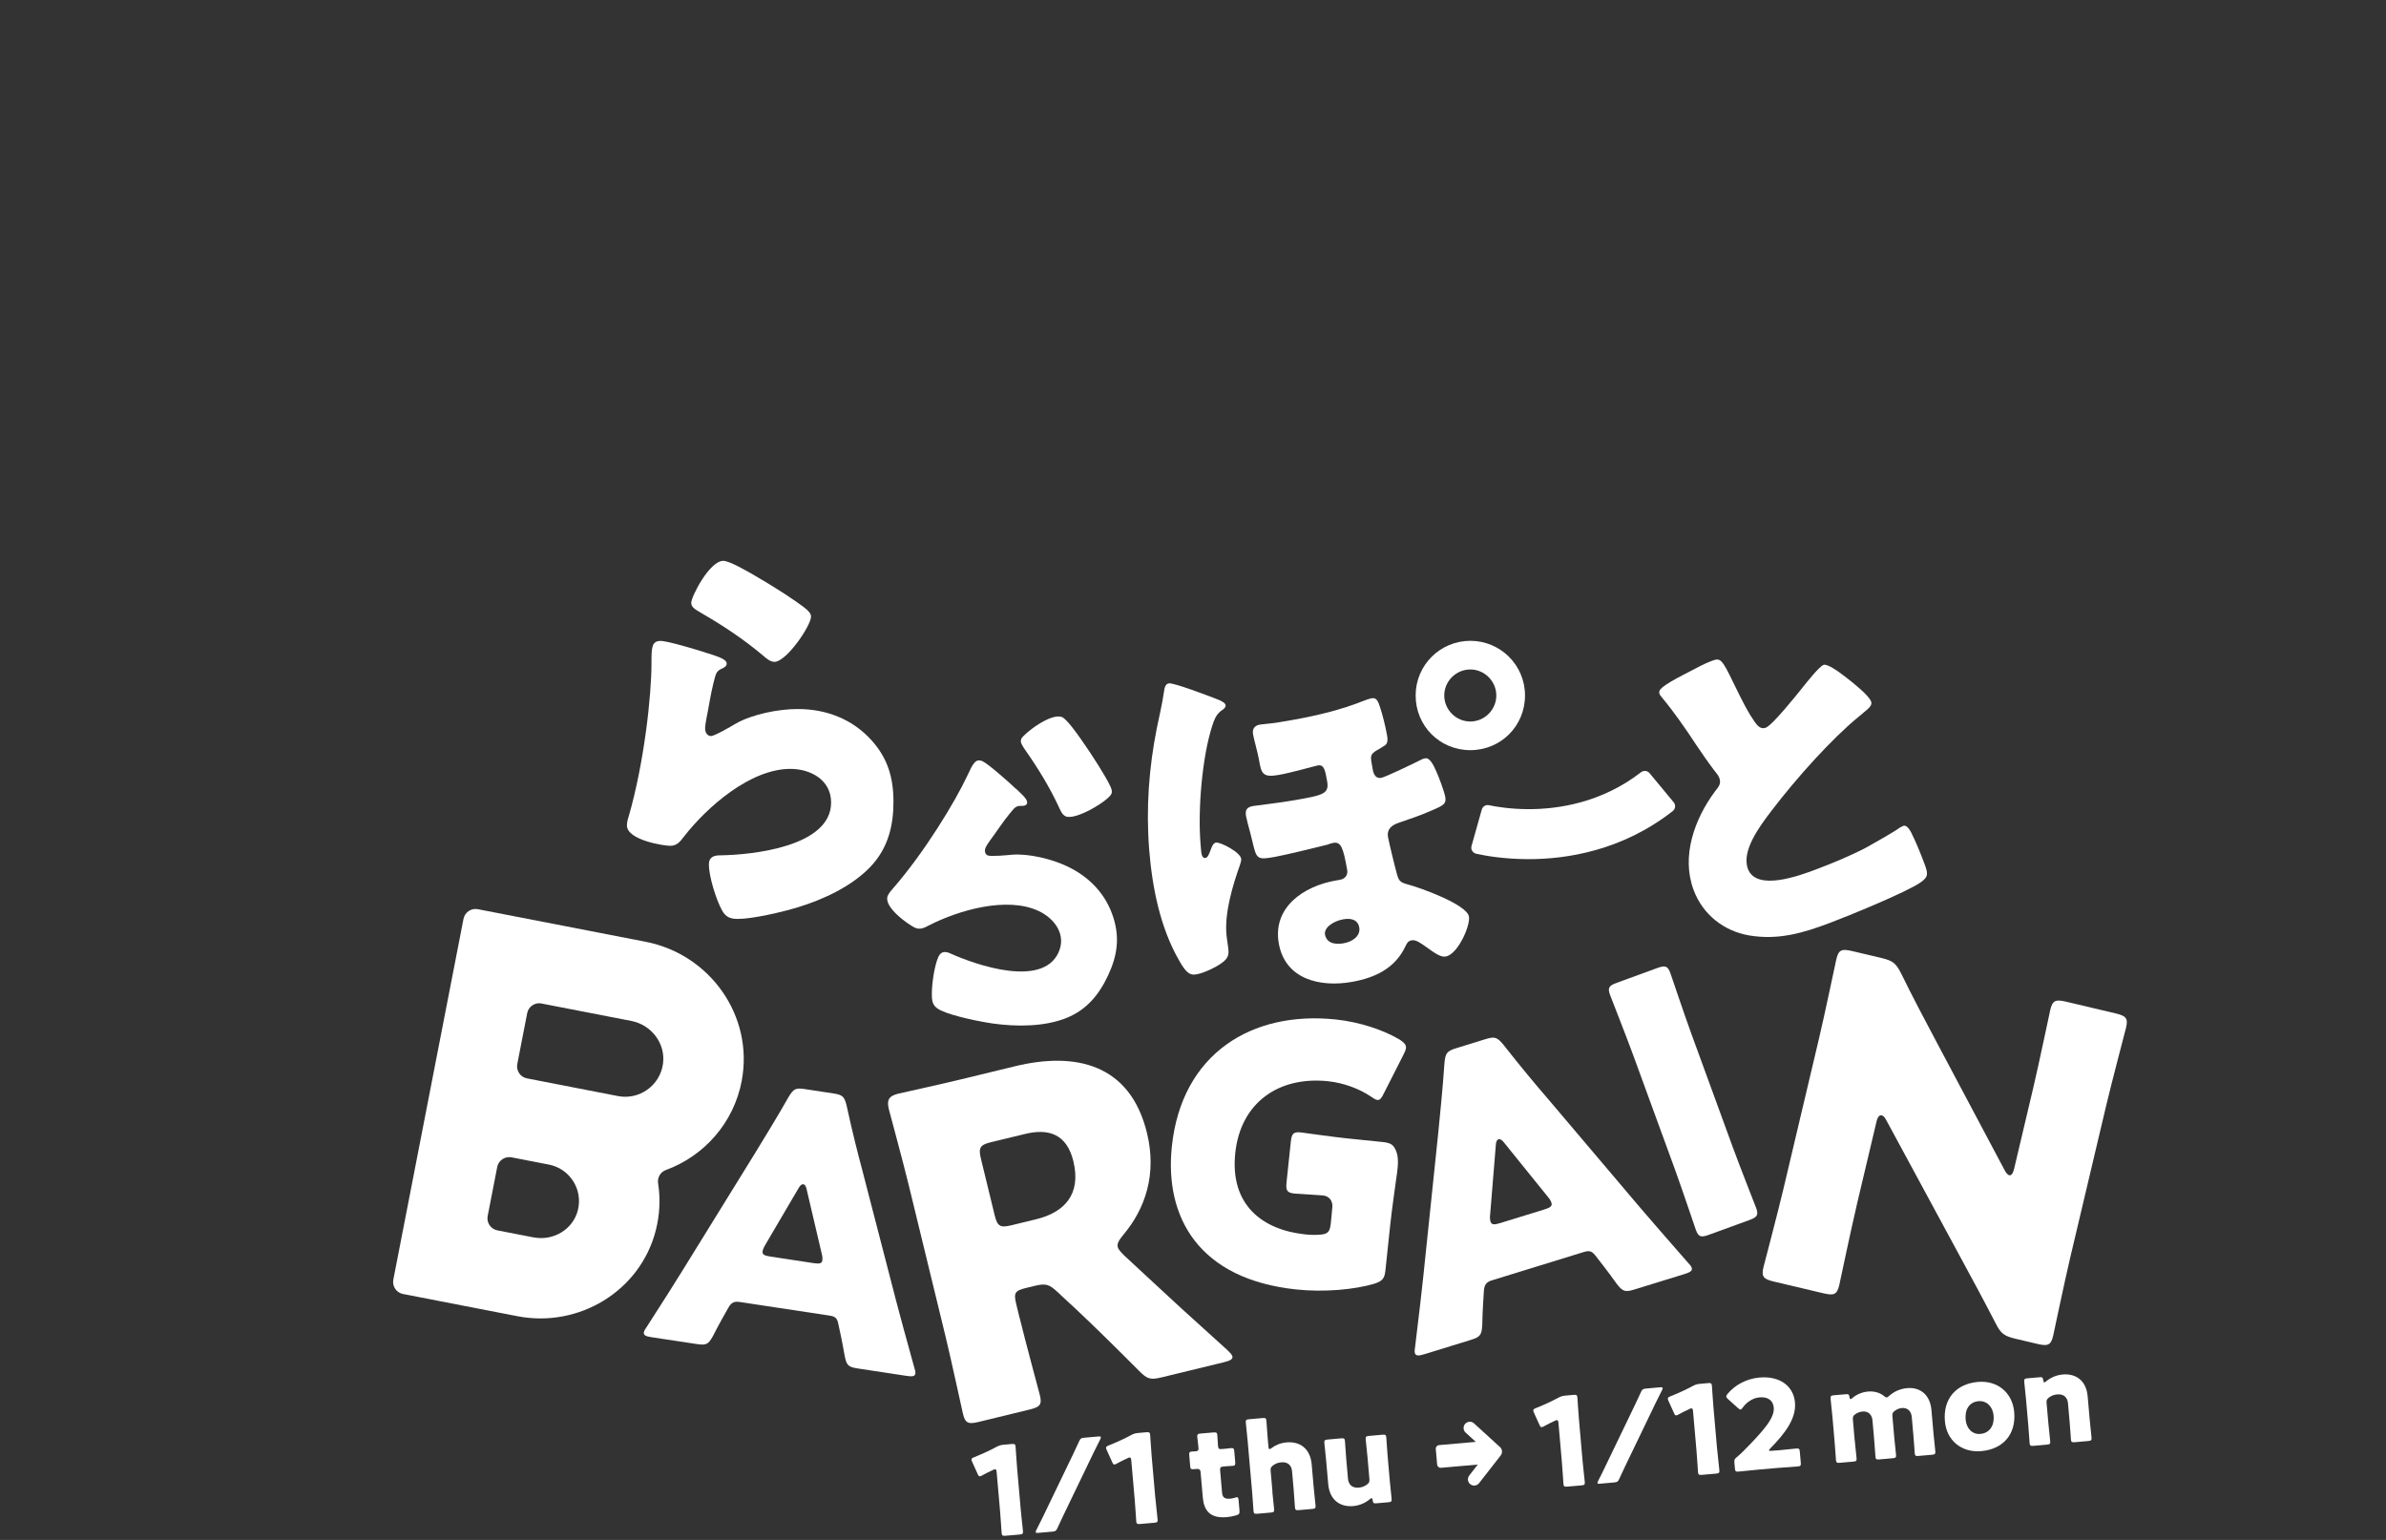 <?xml version="1.0" encoding="UTF-8"?>
<svg id="_レイヤー_2" data-name="レイヤー_2" xmlns="http://www.w3.org/2000/svg" viewBox="0 0 500.51 323.11">
  <rect x="0" y="0" width="500.51" height="323.11" fill="#333333" stroke="none"/>
  <defs>
    <style>
      .cls-1 {
        fill: none;
      }

      .cls-2 {
        fill: #fff;
      }
    </style>
  </defs>
  <g id="_デザイン" data-name="デザイン">
    <g>
      <g>
        <g>
          <g>
            <path class="cls-2" d="M214.12,316.77c.12,1.36.46,4.32.47,4.5.05.54-.1.66-.69.71l-2.99.26c-.59.05-.76-.04-.8-.58-.02-.18-.2-3.15-.32-4.51l-.72-8.24c-.04-.46-.13-.64-.36-.62-.1,0-.2.04-.4.14-.85.39-1.59.76-2.26,1.13-.2.12-.35.19-.48.2-.23.02-.35-.15-.51-.53l-1.12-2.47c-.1-.2-.13-.35-.15-.48-.02-.23.12-.35.55-.52,1.5-.6,3.23-1.37,4.71-2.18.52-.28.9-.39,1.49-.44l1.7-.15c.59-.05.76.04.8.58.02.18.2,3.15.32,4.51l.76,8.68Z"/>
            <path class="cls-2" d="M217.82,321.63c-.39.03-.55,0-.56-.16,0-.1.03-.24.14-.45.44-.87.89-1.74,1.3-2.6l6.46-13.41c.42-.87.81-1.71,1.2-2.57.26-.59.41-.71,1.07-.77l2.94-.26c.39-.03.54,0,.56.16,0,.1-.03.24-.14.45-.44.87-.89,1.74-1.3,2.6l-6.46,13.41c-.39.84-.81,1.71-1.2,2.57-.26.59-.4.71-1.07.77l-2.94.26Z"/>
            <path class="cls-2" d="M242.36,314.3c.12,1.36.46,4.32.47,4.5.05.54-.1.66-.69.71l-2.99.26c-.59.05-.76-.04-.8-.58-.02-.18-.2-3.15-.32-4.51l-.72-8.24c-.04-.46-.13-.64-.37-.62-.1,0-.2.04-.4.14-.85.39-1.59.76-2.26,1.13-.2.12-.35.19-.48.2-.23.02-.35-.15-.51-.53l-1.12-2.47c-.1-.2-.13-.35-.15-.48-.02-.23.12-.35.55-.52,1.5-.6,3.23-1.37,4.71-2.18.52-.28.9-.39,1.49-.44l1.7-.15c.59-.05.76.04.8.58.02.18.2,3.15.32,4.51l.76,8.68Z"/>
            <path class="cls-2" d="M260,316.98c.05.62-.06.78-.67.97-.63.19-1.3.32-1.99.38-3.53.31-4.79-1.4-5.03-4.13l-.46-5.28c-.06-.64-.3-.75-.99-.69l-.44.04c-.62.05-.71-.07-.76-.69l-.19-2.21c-.05-.57.01-.75.5-.8.23-.02.6-.03.93-.06.36-.03.55-.2.51-.67l-.04-.41c-.06-.72-.19-1.59-.22-1.93-.05-.54.12-.66.72-.71l2.68-.23c.57-.05.76.04.8.5.03.33.09,1.65.15,2.27.06.67.17.76.81.71l.85-.07c.28-.02.72-.09.92-.11.67-.06.78.04.84.7l.19,2.19c.05.59-.01.78-.5.82-.33.03-.8.04-1.13.07l-.82.07c-.64.06-.76.2-.71.84l.4,4.61c.09,1.06.56,1.4,1.72,1.3.33-.03.64-.11.97-.19.18-.07.3-.1.41-.11.26-.02.32.15.37.62l.19,2.19Z"/>
            <path class="cls-2" d="M266.89,312.93c.09,1.06.36,3.55.38,3.73.05.54-.1.66-.69.71l-2.83.25c-.59.05-.76-.04-.8-.58-.02-.18-.18-2.68-.27-3.74l-.97-11.07c-.09-1.06-.36-3.55-.38-3.73-.05-.54.1-.66.69-.71l2.83-.25c.59-.05.76.04.8.58.02.26.19,2.71.28,3.74l.15,1.67c.03.36.1.54.25.52.1,0,.23-.07.42-.22.85-.65,1.9-1.07,3.14-1.18,2.73-.24,4.96,1.23,5.26,4.6l.43,4.92c.09,1.06.36,3.55.38,3.73.05.54-.1.66-.69.71l-2.83.25c-.59.05-.76-.04-.8-.58-.02-.18-.18-2.68-.27-3.74l-.34-3.86c-.1-1.13-.8-1.98-2.26-1.85-.59.05-1.17.23-1.71.64-.46.35-.57.57-.52,1.16l.38,4.3Z"/>
            <path class="cls-2" d="M288.73,315.43c-.57.05-.7-.04-.78-.63-.06-.33-.12-.46-.25-.45-.08,0-.18.07-.34.21-.92.76-2.09,1.32-3.48,1.45-2.73.24-4.96-1.23-5.26-4.6l-.43-4.92c-.09-1.06-.36-3.55-.38-3.73-.05-.54.1-.66.69-.71l2.83-.25c.59-.05.76.04.8.58.02.18.18,2.68.27,3.74l.37,4.17c.1,1.13.8,1.98,2.26,1.85.59-.05,1.17-.23,1.71-.64.46-.35.57-.57.52-1.16l-.4-4.61c-.09-1.06-.36-3.55-.38-3.73-.05-.54.1-.66.69-.71l2.83-.25c.59-.05.76.04.8.58.02.18.18,2.68.27,3.74l.47,5.41c.09,1.06.36,3.55.38,3.73.05.54-.1.66-.69.71l-2.52.22Z"/>
          </g>
          <g>
            <path class="cls-2" d="M331.97,306.46c.12,1.36.46,4.32.47,4.5.05.54-.1.66-.69.71l-2.99.26c-.59.05-.76-.04-.8-.58-.02-.18-.2-3.15-.32-4.51l-.72-8.24c-.04-.46-.13-.64-.36-.62-.1,0-.2.04-.4.14-.85.39-1.59.76-2.26,1.13-.2.12-.35.19-.48.2-.23.02-.35-.15-.51-.53l-1.12-2.47c-.1-.2-.13-.35-.15-.48-.02-.23.12-.35.55-.52,1.5-.6,3.23-1.37,4.71-2.18.52-.28.9-.39,1.49-.44l1.7-.15c.59-.05.76.04.8.58.02.18.2,3.15.32,4.51l.76,8.68Z"/>
            <path class="cls-2" d="M335.67,311.32c-.39.03-.55,0-.56-.16,0-.1.03-.24.14-.45.44-.87.89-1.74,1.3-2.61l6.46-13.41c.42-.87.81-1.71,1.2-2.57.26-.59.41-.71,1.07-.77l2.94-.26c.39-.03.55,0,.56.16,0,.1-.03.24-.14.45-.44.87-.89,1.74-1.3,2.6l-6.46,13.41c-.39.84-.81,1.71-1.2,2.57-.26.59-.41.71-1.07.77l-2.94.26Z"/>
            <path class="cls-2" d="M360.2,303.99c.12,1.36.46,4.32.47,4.5.05.54-.1.66-.69.71l-2.99.26c-.59.05-.76-.04-.8-.58-.02-.18-.2-3.15-.32-4.51l-.72-8.24c-.04-.46-.13-.64-.37-.62-.1,0-.2.04-.4.14-.85.39-1.59.76-2.26,1.13-.2.12-.35.19-.48.2-.23.02-.35-.15-.51-.53l-1.12-2.47c-.1-.2-.13-.35-.15-.48-.02-.23.12-.35.55-.52,1.5-.6,3.23-1.37,4.71-2.18.52-.28.9-.39,1.49-.44l1.7-.15c.59-.05.76.04.8.58.02.18.2,3.15.32,4.51l.76,8.68Z"/>
            <path class="cls-2" d="M372.54,304.36c1.34-.12,4.12-.41,4.3-.43.54-.05.66.1.71.69l.2,2.27c.05.59-.04.76-.58.8-.18.02-2.97.21-4.3.32l-3.68.32c-1.36.12-4.37.43-4.55.45-.54.05-.66-.1-.71-.69l-.1-1.11c-.06-.67,0-.86.54-1.27.48-.41.87-.75,1.32-1.21,4.55-4.6,6.57-7.04,6.39-9.15-.12-1.42-1.14-2.31-2.99-2.15-1.47.13-2.74,1.07-3.5,2.12-.21.28-.33.42-.48.43s-.29-.1-.55-.32l-2.08-1.87c-.23-.21-.34-.36-.36-.54-.01-.15.08-.32.29-.57,1.5-1.82,3.93-3.17,6.66-3.41,4.43-.39,7.17,1.92,7.46,5.21.3,3.42-2.1,6.52-5.2,9.69-.19.2-.26.31-.25.39,0,.08.17.12.47.09l1-.09Z"/>
            <path class="cls-2" d="M389.07,302.24c.09,1.06.36,3.55.38,3.73.05.54-.1.66-.69.71l-2.83.25c-.59.05-.76-.04-.8-.58-.02-.18-.18-2.68-.28-3.74l-.47-5.41c-.09-1.06-.36-3.55-.38-3.73-.05-.54.1-.66.69-.71l2.52-.22c.54-.05.68.04.75.58.06.33.12.46.25.45.08,0,.17-.07.34-.21.84-.72,1.96-1.26,3.3-1.38,1.26-.11,2.43.2,3.35.93.25.21.42.33.57.31.13-.01.27-.13.52-.33.99-.89,2.26-1.49,3.8-1.63,2.55-.22,4.78,1.24,5.07,4.62l.43,4.92c.09,1.06.36,3.55.38,3.73.05.54-.1.66-.69.71l-2.83.25c-.59.05-.76-.04-.8-.58-.02-.18-.18-2.68-.28-3.74l-.34-3.86c-.1-1.13-.8-1.98-2.08-1.87-.49.04-.99.22-1.46.57-.46.33-.57.57-.52,1.14l.38,4.38c.09,1.06.36,3.55.38,3.73.05.54-.1.66-.69.71l-2.83.25c-.59.05-.76-.04-.8-.58-.02-.18-.18-2.68-.28-3.74l-.34-3.86c-.1-1.13-.8-1.98-2.08-1.87-.51.04-1.02.22-1.51.55-.46.33-.57.57-.52,1.14l.38,4.4Z"/>
            <path class="cls-2" d="M422.52,296.3c.4,4.58-2.25,7.77-6.91,8.18-4.09.36-7.28-2.19-7.63-6.29-.4-4.56,2.22-7.82,6.93-8.23,4.07-.36,7.25,2.22,7.61,6.34ZM412.33,297.87c.16,1.85,1.39,3.15,3.09,3,1.93-.17,2.96-1.74,2.78-3.82-.17-1.91-1.45-3.19-3.15-3.05-1.98.17-2.91,1.79-2.72,3.87Z"/>
            <path class="cls-2" d="M429.69,298.68c.09,1.06.36,3.55.38,3.73.05.54-.1.66-.69.71l-2.83.25c-.59.05-.76-.04-.8-.58-.02-.18-.18-2.68-.28-3.74l-.47-5.41c-.09-1.06-.36-3.55-.38-3.73-.05-.54.1-.66.69-.71l2.52-.22c.57-.05.7.04.78.61.05.33.12.48.25.47.08,0,.18-.07.34-.21.92-.76,2.09-1.32,3.48-1.45,2.73-.24,4.96,1.23,5.25,4.6l.43,4.92c.09,1.06.36,3.55.38,3.73.05.54-.1.66-.69.71l-2.83.25c-.59.05-.76-.04-.8-.58-.02-.18-.18-2.68-.28-3.74l-.34-3.86c-.1-1.13-.8-1.98-2.26-1.85-.59.05-1.17.23-1.71.64-.46.35-.57.57-.52,1.16l.38,4.3Z"/>
          </g>
          <path class="cls-2" d="M314.65,303.63l-5.44-4.97c-.53-.49-1.36-.45-1.85.08-.49.53-.45,1.36.08,1.85l2.14,1.95-7.73.68c-.4.04-.7.39-.67.79l.29,3.3c.04.4.39.7.79.67l7.73-.68-1.79,2.3c-.44.57-.34,1.39.23,1.83.27.21.6.3.92.27.35-.03.68-.2.92-.5l4.53-5.81c.42-.54.35-1.31-.15-1.77Z"/>
        </g>
        <g>
          <g>
            <path class="cls-2" d="M155.6,226.71c2.53-13.52-6.65-26.47-20.15-29.1l-35.21-6.84c-1.39-.27-2.74.64-3.01,2.03l-5.79,29.77h0s-8.93,45.93-8.93,45.93c-.27,1.39.64,2.74,2.03,3.01l23.99,4.66c12.87,2.5,25.74-5.25,29.02-17.95.87-3.37,1-6.73.5-9.94-.18-1.19.48-2.36,1.61-2.77,7.98-2.92,14.27-9.84,15.95-18.79ZM113.59,210.56l18.85,3.66c4.23.82,7.24,4.77,6.63,9.03-.65,4.56-4.99,7.6-9.45,6.73l-11.25-2.19-7.83-1.52c-1.39-.27-2.3-1.62-2.03-3.01l2.08-10.68c.27-1.39,1.62-2.3,3.01-2.03ZM111.95,259.64l-7.62-1.48c-1.39-.27-2.3-1.62-2.03-3.01l2-10.28c.27-1.39,1.62-2.3,3.01-2.03l7.84,1.52c4.35.85,7.15,5.17,6.08,9.53-1,4.07-5.16,6.54-9.28,5.74Z"/>
            <path class="cls-2" d="M155.19,273.19c-1.21-.18-1.79.11-2.43,1.25-.75,1.35-1.57,2.7-3.22,5.92-.95,1.71-1.38,1.95-3.34,1.66l-9.52-1.44c-1.21-.18-1.71-.41-1.62-1.02.05-.3.25-.66.65-1.22,3.75-5.84,5.77-9.01,7.51-11.84l15.06-24.37c1.96-3.26,4.41-7.13,7.15-11.97,1.03-1.7,1.45-1.94,3.42-1.64l5.97.91c1.96.3,2.3.66,2.78,2.58,1.18,5.43,2.34,10.01,3.23,13.32l7.16,27.66c.93,3.54,1.92,7.17,3.77,13.86.21.65.3,1.05.26,1.35-.09.6-.64.67-1.85.49l-10.27-1.56c-1.96-.3-2.3-.66-2.7-2.57-.62-3.57-1-5.1-1.31-6.61-.26-1.35-.59-1.71-1.95-1.92l-18.73-2.84ZM160.47,261.32c-.31.49-.45.94-.5,1.24-.1.68.4.91,1.61,1.09l9.06,1.38c1.21.18,1.76.11,1.86-.57.05-.3.04-.77-.11-1.33l-3.19-13.62c-.13-.64-.39-.99-.69-1.03s-.65.21-.97.78l-7.08,12.06Z"/>
            <path class="cls-2" d="M213.89,276.51c1.2,4.94,4.09,15.6,4.25,16.25.48,1.96,0,2.47-2.14,2.99l-10.72,2.61c-2.14.52-2.79.28-3.27-1.67-.16-.65-2.49-11.44-3.69-16.38l-7.71-31.7c-1.2-4.94-4-15.22-4.16-15.88-.48-1.96.02-2.77,1.98-3.25.65-.16,8.9-1.97,13.19-3.01l11.28-2.74c12.68-3.08,24.16-.54,27.7,14,2.09,8.58-.29,15.87-5.05,21.47-.91,1.11-1.24,1.78-1.09,2.44.11.47.53.96,1.32,1.75l4.21,3.91c5.37,5.01,9.55,8.84,17.4,15.91.65.63,1.04,1.03,1.13,1.4.14.56-.47.9-1.78,1.22l-13.05,3.17c-2.42.59-3.07.35-4.79-1.4-5.23-5.25-9.5-9.44-13.09-12.81l-3.96-3.68c-1.78-1.64-2.43-1.88-4.86-1.29l-1.77.43c-2.33.57-2.61,1.03-2.05,3.36l.7,2.89ZM208.65,254.98c.57,2.33,1.15,2.68,3.48,2.12l5.22-1.27c5.87-1.43,9.51-5.17,7.81-12.17-1.38-5.69-5.14-6.95-10.18-5.72l-7.09,1.72c-2.33.57-2.68,1.15-2.12,3.48l2.88,11.84Z"/>
            <path class="cls-2" d="M313,268.63c-1.23.38-1.65.93-1.73,2.31-.09,1.63-.25,3.28-.34,7.1-.12,2.06-.41,2.49-2.42,3.11l-9.7,2.99c-1.23.38-1.82.39-2.01-.22-.09-.31-.06-.74.06-1.45.88-7.27,1.35-11.21,1.71-14.7l3.13-30.06c.37-3.99.91-8.8,1.3-14.65.2-2.09.49-2.51,2.49-3.13l6.08-1.88c2-.62,2.48-.43,3.82,1.18,3.62,4.62,6.82,8.44,9.18,11.17l19.49,23c2.51,2.94,5.12,5.93,9.94,11.44.5.52.77.86.87,1.17.19.62-.3.94-1.53,1.32l-10.47,3.23c-2,.62-2.48.43-3.75-1.21-2.22-3.11-3.29-4.38-4.28-5.68-.87-1.17-1.35-1.36-2.73-.93l-19.1,5.89ZM312.57,254.93c-.06.61,0,1.1.1,1.4.21.69.8.68,2.03.3l9.24-2.85c1.23-.38,1.72-.7,1.51-1.39-.1-.31-.31-.75-.71-1.21l-9.27-11.48c-.42-.54-.82-.76-1.13-.66s-.52.5-.56,1.19l-1.2,14.71Z"/>
            <path class="cls-2" d="M358.48,259.09c-1.65.6-2.19.47-2.74-1.03-.18-.5-2.98-8.83-4.37-12.64l-8.83-24.18c-1.39-3.8-4.62-11.98-4.8-12.48-.55-1.51-.22-1.95,1.43-2.55l8.47-3.09c1.65-.6,2.19-.47,2.74,1.03.18.5,2.98,8.83,4.37,12.64l8.83,24.18c1.39,3.8,4.62,11.98,4.8,12.48.55,1.51.22,1.95-1.43,2.55l-8.47,3.09Z"/>
            <path class="cls-2" d="M389.43,253.13c-1.18,4.99-3.46,15.87-3.61,16.53-.47,1.98-1.12,2.22-3.29,1.71l-10.44-2.47c-2.16-.51-2.64-1.02-2.17-3,.16-.66,3-11.41,4.18-16.4l7.5-31.71c1.18-4.99,3.46-15.87,3.61-16.53.47-1.98,1.12-2.22,3.29-1.71l6.21,1.47c2.35.56,3.02,1.11,4.1,3.25,2.48,5.06,4.88,9.6,7.36,14.26l14.3,26.93c.34.68.74,1.07,1.02,1.14.38.09.77-.31,1.01-1.35l3.98-16.84c1.18-4.99,3.46-15.87,3.61-16.53.47-1.98,1.12-2.22,3.28-1.71l10.44,2.47c2.16.51,2.64,1.02,2.17,3-.16.66-3,11.41-4.18,16.4l-7.5,31.71c-1.18,4.99-3.46,15.87-3.61,16.53-.47,1.98-1.12,2.22-3.28,1.71l-4.7-1.11c-2.35-.56-3.02-1.11-4.1-3.25-2.45-4.75-4.73-8.97-7.57-14.21l-15.35-28.37c-.34-.68-.67-.95-.95-1.02-.47-.11-.86.29-1.11,1.33l-4.21,17.78Z"/>
            <path class="cls-2" d="M293.51,218.08c-3.33-1.96-8.22-3.63-13.31-4.17-17.55-1.85-32.32,7.11-34.38,26.63-1.57,14.89,5.66,27.86,26.1,30.02,5.93.63,12.29,0,16.33-1.19,1.75-.58,2.19-1.07,2.38-2.9l1.01-9.57c.32-3.04,1.17-8.94,1.23-9.47.24-1.53.63-3.96.14-5.49-.58-1.75-1.17-2.12-2.99-2.32l-7.65-.78c-3.04-.32-8.94-1.17-9.47-1.23-1.6-.17-1.95.26-2.13,2l-.89,8.43c-.18,1.75.07,2.23,1.67,2.4.42.04,3.27.18,5.95.39,1.35.12,2.09,1.2,1.99,2.4-.07.87-.15,1.68-.22,2.36l-.12,1.14c-.19,1.82-.62,2.24-2.48,2.35-.93.06-1.92.03-2.91-.08-8.89-.94-15.79-6.12-14.64-17.06,1.11-10.56,9.08-16.17,19.49-15.07,3.27.34,6.59,1.62,8.88,3.16.64.45,1.08.73,1.46.77.53.06.89-.44,1.38-1.47l4.07-8.02c.29-.58.49-1.02.53-1.4.07-.68-.41-1.2-1.42-1.84Z"/>
          </g>
          <g>
            <path class="cls-2" d="M148.52,137.08c2.09.7,3.92,1.22,3.92,2.18,0,.52-.61.87-1.05,1.05-1.13.52-1.22.96-1.74,3.05-.61,2.44-.96,4.97-1.48,7.5-.09.61-.26,1.31-.26,2.01,0,.79.44,1.57,1.22,1.57s4.36-2.09,5.23-2.62c3.58-2.01,8.98-3.05,13-3.05,5.93,0,11.43,2.09,15.44,6.54,3.4,3.75,4.62,7.85,4.62,12.91s-1.13,9.68-4.71,13.52c-3.92,4.19-9.94,6.98-15.35,8.63-3.14.96-9.42,2.44-12.56,2.44-1.57,0-2.53-.35-3.31-1.74-1.31-2.35-2.79-7.24-2.79-9.68,0-1.66,1.22-1.92,2.35-1.92,6.8-.09,23.29-1.83,23.29-11.08,0-4.8-4.36-7.06-8.55-7.06-8.37,0-17.44,7.94-22.33,14.22-.79,1.05-1.48,1.92-2.88,1.92s-9.07-1.22-9.07-4.27c0-.61.17-1.31.35-1.83,3.31-11.43,4.8-25.55,4.8-32.18,0-3.23,0-4.71,1.92-4.71,1.48,0,8.2,2.01,9.94,2.62ZM151.73,117.68c.61,0,1.83.52,3.05,1.13,3.92,2.01,9.77,5.67,12.21,7.41,1.83,1.31,3.14,2.18,3.14,3.14,0,1.92-5.15,9.51-7.68,9.51-.87,0-1.66-.7-2.27-1.22-4.01-3.4-8.46-6.37-13-8.98-1.31-.79-2.18-1.22-2.18-2.18,0-1.31,3.84-8.81,6.72-8.81Z"/>
            <path class="cls-2" d="M213.1,165.47c1.4,1.33,2.67,2.42,2.31,3.18-.19.42-.81.47-1.22.44-1.09,0-1.32.31-2.51,1.78-1.39,1.71-2.6,3.59-3.95,5.41-.29.45-.69.94-.95,1.5-.29.62-.23,1.41.39,1.7s4.24-.05,5.12-.14c3.58-.27,8.26.89,11.45,2.38,4.71,2.19,8.3,5.88,9.84,10.9,1.32,4.23.77,7.94-1.1,11.96-1.9,4.09-4.48,7.27-8.73,9-4.66,1.87-10.47,1.87-15.38,1.19-2.85-.4-8.38-1.54-10.88-2.7-1.25-.58-1.88-1.21-1.99-2.61-.17-2.35.46-6.78,1.36-8.72.61-1.32,1.68-1.07,2.58-.65,5.43,2.44,19.17,7.15,22.58-.19,1.77-3.81-.85-7.22-4.18-8.77-6.65-3.09-16.78-.14-22.98,3.04-1.01.54-1.89.98-2.99.46s-6.75-4.32-5.62-6.74c.23-.48.62-.97.95-1.33,6.85-7.85,13.25-18.52,15.7-23.78,1.19-2.56,1.74-3.74,3.26-3.03,1.18.55,5.77,4.62,6.93,5.75ZM222.84,150.49c.48.23,1.26,1.09,2.01,2.03,2.38,3.04,5.66,8.11,6.96,10.4.97,1.72,1.69,2.89,1.33,3.65-.71,1.52-7.6,5.65-9.61,4.71-.69-.32-1.06-1.17-1.35-1.81-1.93-4.18-4.37-8.18-7-11.93-.75-1.11-1.28-1.78-.93-2.54.48-1.04,6.3-5.58,8.59-4.51Z"/>
            <path class="cls-2" d="M353.39,141.45c2.66-1.4,4.22-2.23,5.58-2.74,1.93-.72,2.13-.63,4.64,4.54,2.14,4.42,3.23,6.46,4.46,8.2.54.78,1.27,1.65,2.34,1.24,1.36-.51,6.31-6.68,7.53-8.2.83-1.05,3.65-4.63,4.58-4.98.79-.29,3.12,1.36,4.74,2.63,1.27.99,4.73,3.69,5.24,5.05.29.79-.39,1.37-1.7,2.43-.23.25-.56.46-.87.73-5.68,4.66-12.99,12.78-18.3,19.74-2.63,3.43-6.36,8.5-4.97,12.22,1.8,4.79,10.88,1.39,14.17.16,3.65-1.37,7.39-2.93,10.66-4.64,1.42-.78,6.06-3.41,7.07-4.2.21-.08.47-.26.69-.34.72-.27,1.39.87,1.67,1.41.99,1.99,1.95,4.33,2.72,6.4.8,2.15.97,2.82-.7,4.01-2.97,2.09-15.21,7.08-19.14,8.56-5.65,2.12-10.72,3.61-16.8,2.62-5.4-.91-9.81-4.4-11.73-9.55-2.65-7.08.2-14.92,4.49-20.69.83-1.05,1.34-1.64.89-2.86-.19-.5-.62-.99-1.07-1.56-1.3-1.72-2.55-3.53-3.82-5.42-2.1-3.21-4.57-6.77-7.1-9.82-.15-.19-.46-.56-.54-.78-.32-.86.38-1.61,5.29-4.18Z"/>
            <g>
              <path class="cls-2" d="M319.9,145.93c0,6.4-5.07,11.47-11.47,11.47s-11.47-5.07-11.47-11.47,5.18-11.47,11.47-11.47,11.47,5.07,11.47,11.47ZM302.96,145.93c0,2.99,2.47,5.46,5.46,5.46s5.46-2.47,5.46-5.46-2.47-5.46-5.46-5.46-5.46,2.47-5.46,5.46Z"/>
              <path class="cls-2" d="M295.32,185.58c-1.71-.47-1.92-.75-2.38-2.53-.4-1.4-1.61-6.47-1.78-7.44-.29-1.65.81-2.47,2.19-2.95,2.34-.8,4.76-1.61,7.06-2.64,2.45-1.05,3.01-1.38,2.76-2.81-.2-1.13-1.37-4.26-1.87-5.33-.51-1.15-1.3-2.95-2.35-2.77-.38.07-.74.21-1.09.42-1.14.59-7.29,3.54-8.12,3.68-1.13.2-1.6-.73-1.77-1.7l-.24-1.35c-.25-1.43-.27-1.97,1.14-2.76.56-.33,1.2-.68,1.75-1.08.2-.19.6-.57.35-2-.37-2.11-1.05-4.62-1.37-5.58-.56-1.84-.89-2.4-1.94-2.22-.38.07-1.18.36-1.54.5-4.93,1.96-9.84,3.13-15.03,4.05-1.5.27-4.06.72-5.59.83-.3.05-.99.1-1.22.14-1.13.2-1.62.91-1.43,2.04.17.98,1,3.93,1.24,5.29.5,2.86.68,3.84,4.14,3.23,2.71-.48,7.58-1.88,8.18-1.99,1.35-.24,1.57.96,1.99,3.37.46,2.63-.96,2.88-6.83,3.92-3.31.58-7.8,1.07-8.7,1.22-1.35.24-1.71.85-1.49,2.12.08.45.25.96.33,1.42.43,1.55.72,2.74.96,3.71.93,3.95.96,4.1,4.79,3.42,1.88-.33,9.1-2.07,10.95-2.55.36-.14.88-.31,1.25-.38,1.58-.28,2.08.8,2.94,5.69.19,1.05-.45,1.86-1.5,2.05l-.98.17c-6.62,1.17-13.21,5.59-11.87,13.18,1.34,7.6,8.76,9.24,15.31,8.08,4.89-.86,9.12-2.85,11.31-7.58.28-.59.52-1.02,1.27-1.15.9-.16,1.89.6,3.13,1.47,2.05,1.5,3.08,2.09,3.99,1.93,2.56-.45,5.21-6.5,4.88-8.38-.45-2.56-10.31-6.09-12.82-6.74ZM281.94,197.91c-.98.17-3.49.49-3.98-1.75-.33-1.49,1.73-2.9,3.81-3.27,2.01-.35,3.12.34,3.36,1.69.34,1.96-1.68,3.06-3.19,3.32Z"/>
              <path class="cls-2" d="M255.39,146.74c1.11.43,1.68.83,1.71,1.28.04.52-.69.95-1.05,1.2-1.01.83-1.38,1.9-1.75,3.05-2.15,6.58-3.03,17.68-2.48,24.56l.1,1.26c.09,1.18.24,1.99.92,1.94.53-.04.84-.96,1.22-1.96.19-.54.51-1.23,1.05-1.28.99-.08,5.14,2.05,5.26,3.45.03.37-.16.91-.28,1.29-1.5,4.22-3.19,9.87-2.83,14.38.09,1.18.34,2.36.44,3.54.12,1.55-.74,2.29-2.71,3.42-1.62.87-3.25,1.53-4.47,1.62-1.14.09-1.99-.88-3.05-2.74-4.08-6.97-5.76-15.48-6.4-23.4-.69-8.66-.08-17.2,1.62-25.68.33-1.67,1.13-5.01,1.47-7.49.1-.68.24-1.73,1.08-1.8,1.07-.09,7.78,2.43,10.15,3.36Z"/>
            </g>
            <path class="cls-2" d="M351.09,168.34l-5.06-6.11c-.44-.54-1.23-.62-1.79-.2-8.26,6.41-17.36,7.75-23.54,7.75-3.87,0-6.9-.52-8.36-.83-.67-.14-1.33.26-1.51.92l-2.15,7.65c-.1.34-.05.71.14,1.01.18.3.48.52.83.6,1.91.43,5.88,1.14,11.04,1.14,7.91,0,19.57-1.75,30.2-10.09.27-.22.45-.53.49-.88.04-.35-.07-.69-.29-.96Z"/>
          </g>
        </g>
      </g>
      <rect class="cls-1" y="0" width="500.51" height="323.11"/>
    </g>
  </g>
</svg>